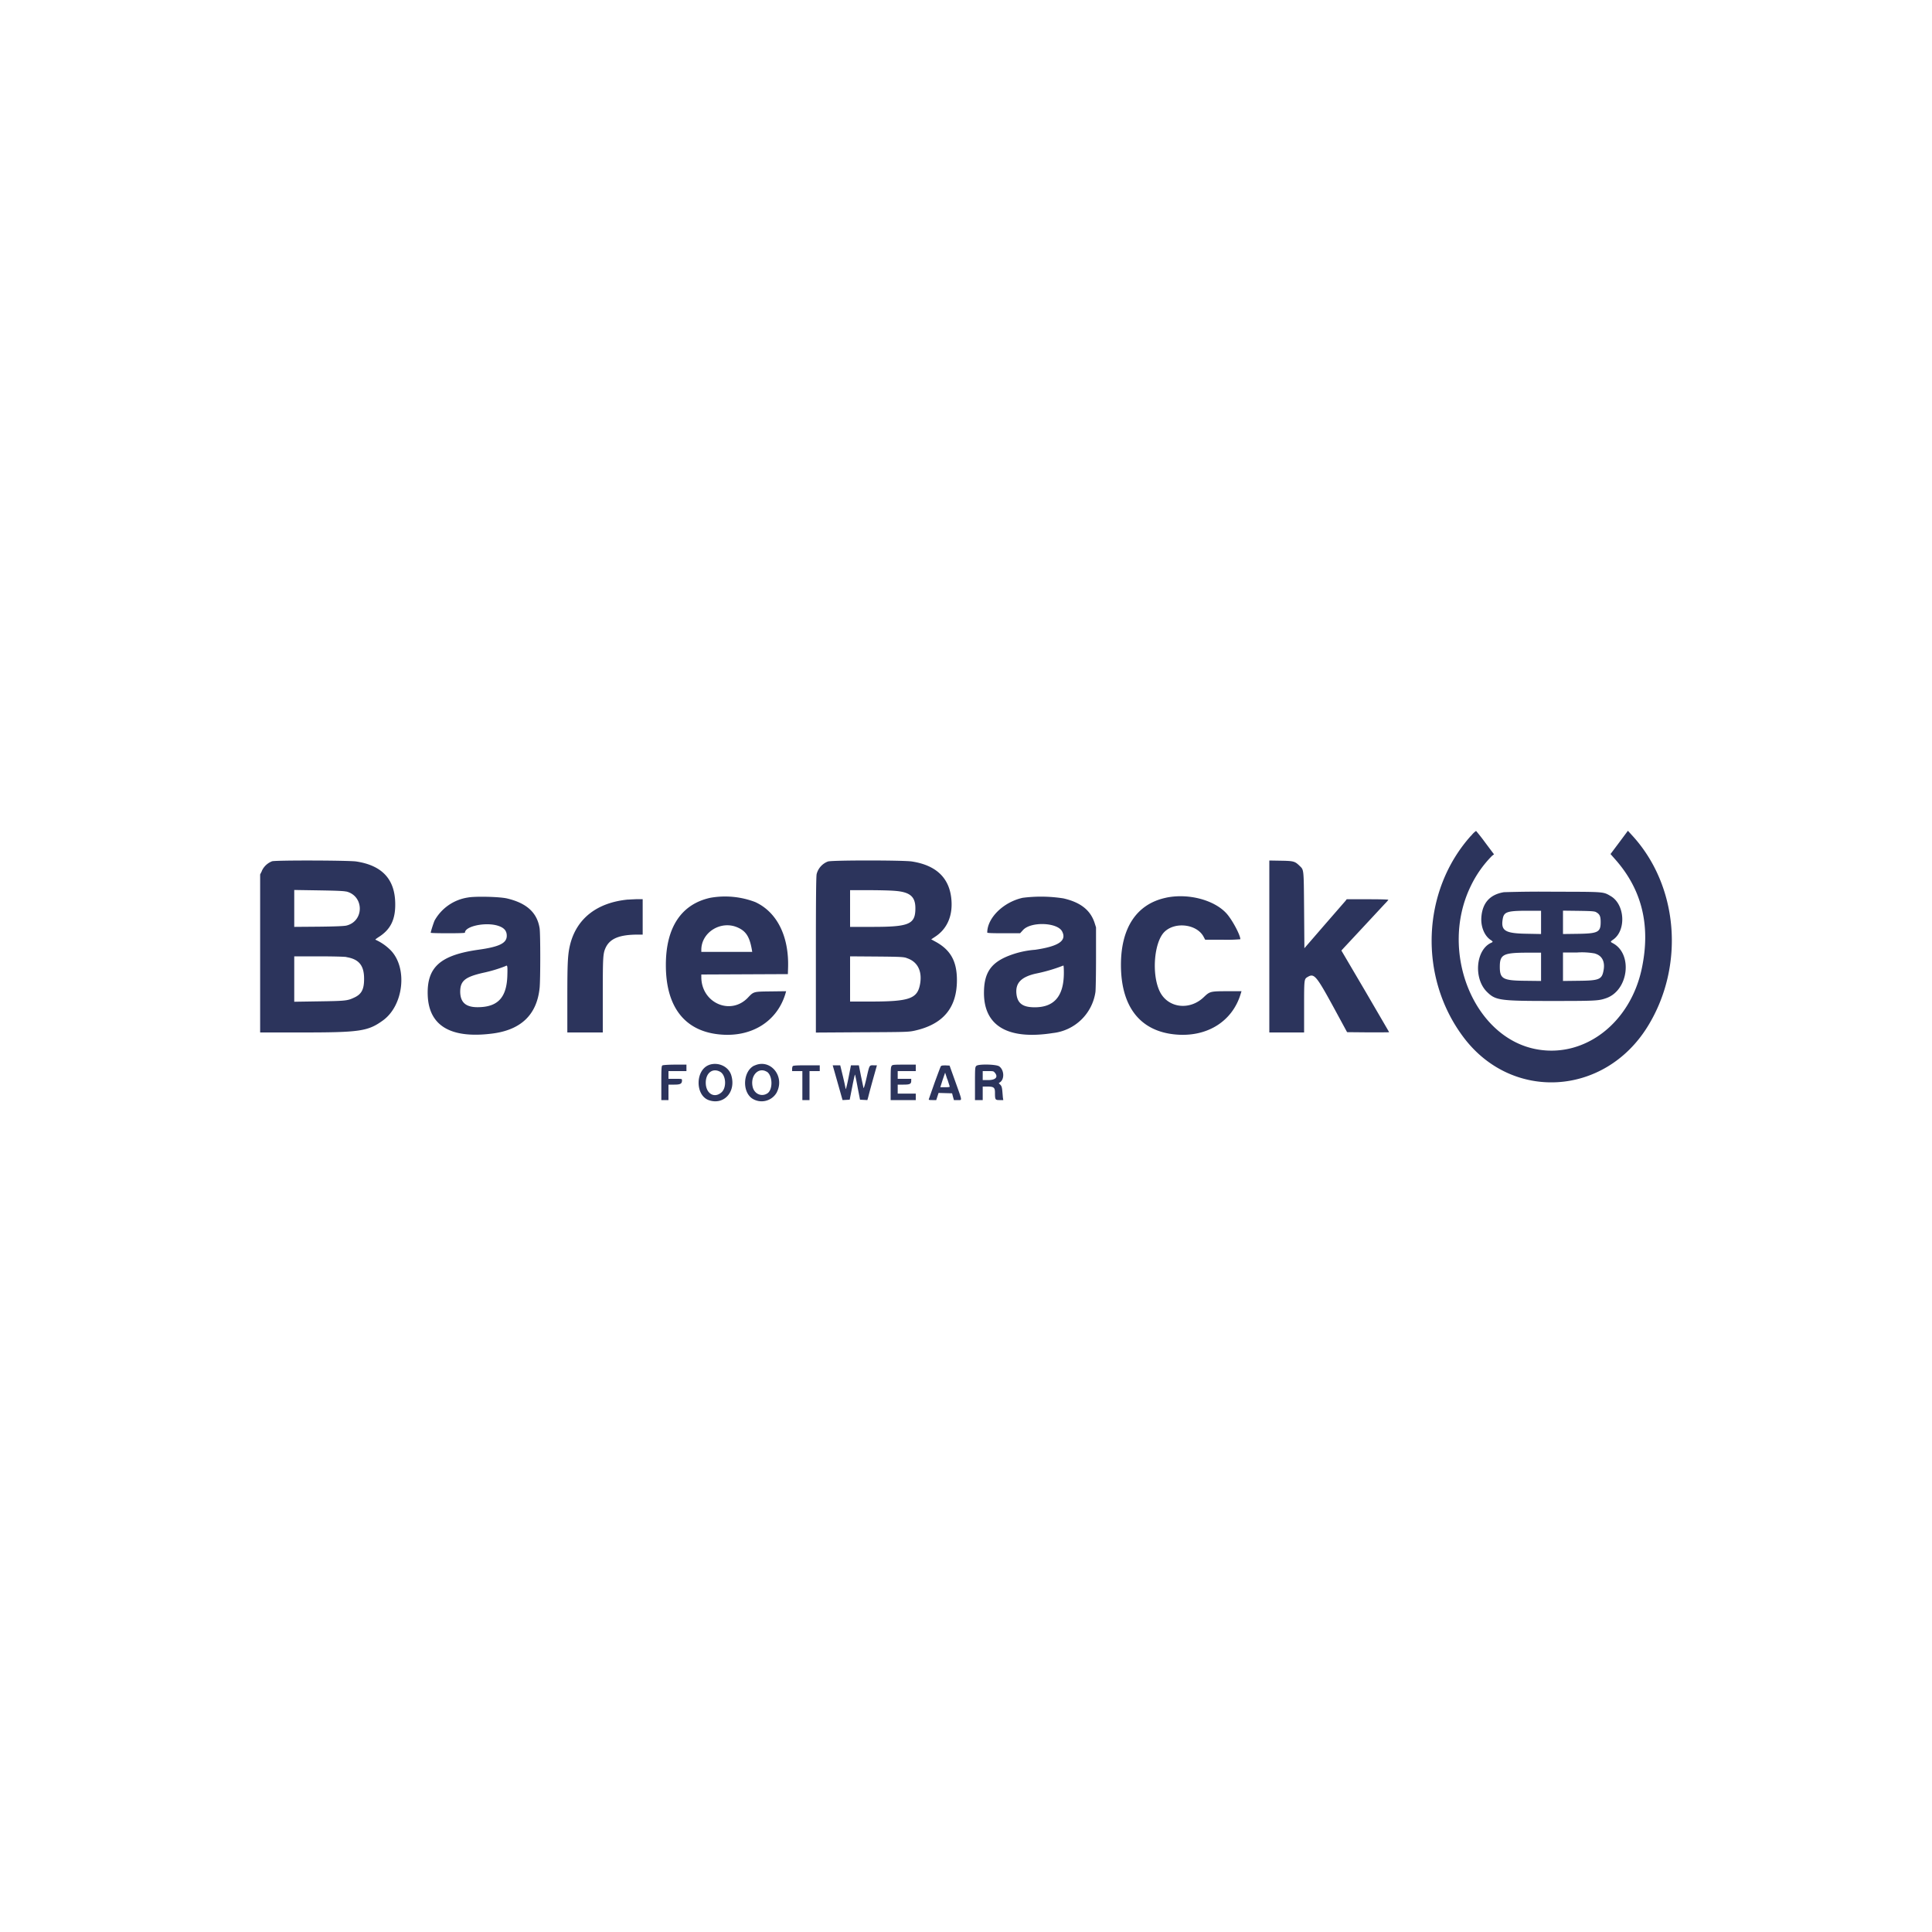 <!-- Generated by Vouchers4U.com --><svg xmlns="http://www.w3.org/2000/svg" width="200" height="200" viewBox="0 0 200 200" style="width:100%;height:100%;"><title>Bareback Footwear</title><path fill="#fff" d="M0 0h200v200H0z"/><path fill="#2c345c" d="M152.29 86.5c-5.13 5.7-5.47 14.64-.8 20.86 5 6.68 14.6 6.13 19.07-1.09 3.88-6.27 3.2-14.6-1.63-19.82l-.41-.45-.9 1.21-.9 1.2.52.59c2.77 3.15 3.66 6.9 2.7 11.34-1.21 5.56-5.86 9.14-10.76 8.3-6.58-1.11-10.26-10.1-6.92-16.93a11.5 11.5 0 0 1 2.2-3.12l.2-.15-.9-1.2c-.34-.47-.65-.86-.98-1.25l.02.03c-.2.14-.36.3-.5.49h-.01zM28.16 89.16c-.48.19-.86.55-1.06 1.01v.02l-.17.33v16.36h4.29c6 0 6.86-.12 8.4-1.23 2.15-1.53 2.6-5.4.85-7.25-.46-.47-1-.85-1.6-1.12-.06 0 .09-.12.32-.27 1.27-.8 1.78-1.87 1.72-3.63-.08-2.42-1.41-3.8-4.03-4.2-.8-.12-8.38-.14-8.72-.02zm57.55.02a1.9 1.9 0 0 0-1.17 1.3c-.06.24-.08 2.91-.08 8.38v8.03l4.79-.03c4.53-.02 4.81-.03 5.41-.16 2.96-.65 4.4-2.36 4.4-5.24 0-1.97-.67-3.15-2.26-4l-.4-.22.42-.28c1.19-.78 1.78-2.08 1.68-3.68-.14-2.33-1.52-3.7-4.1-4.1-.9-.14-8.3-.14-8.68 0zm45.69 8.8v8.9h3.6v-2.63c0-2.82 0-2.9.34-3.1.7-.43.9-.2 2.77 3.23l1.34 2.47 2.17.02c1.2 0 2.18 0 2.18-.02s-1.12-1.93-2.47-4.25l-2.47-4.2.19-.21 2.05-2.2 2.23-2.4c.2-.2.37-.4.39-.44.01-.04-.83-.06-2.15-.06h-2.16l-.12.16-2.2 2.53-2.06 2.38-.03-3.96c-.04-4.4-.01-4.12-.5-4.6-.46-.44-.6-.48-1.92-.5l-1.18-.02Zm-95.54-5.69c1.84.47 1.85 3.05.02 3.52-.22.06-1.14.1-2.87.12l-2.55.02v-3.82l2.52.04c1.84.03 2.62.06 2.88.13zm56.77-.07c1.57.12 2.13.59 2.13 1.8 0 1.66-.63 1.93-4.45 1.93H88v-3.8h1.92c1.05 0 2.27.03 2.7.07zm63.05.14c-1.44.24-2.22 1.1-2.33 2.59-.07.96.3 1.87.9 2.31.33.22.33.24.11.34-1.58.72-1.84 3.66-.45 5.06.91.9 1.29.96 6.75.96 4.64 0 4.83-.02 5.64-.3 2.29-.83 2.73-4.56.68-5.67-.3-.16-.3-.16.04-.4 1.34-.97 1.18-3.63-.27-4.48-.8-.47-.6-.45-5.92-.46a121 121 0 0 0-5.15.05zm-107.24.55a4.77 4.77 0 0 0-3.45 2.38c-.1.22-.4 1.14-.4 1.27 0 .03.8.05 1.77.05 1.1 0 1.77-.02 1.77-.06 0-.67 2.13-1.12 3.41-.72.64.2.92.52.92 1.04 0 .76-.76 1.14-2.9 1.44-4 .56-5.4 1.82-5.28 4.76.13 3.1 2.35 4.44 6.55 3.94 3.06-.35 4.74-1.93 5.03-4.73.09-.83.09-5.65 0-6.19-.26-1.62-1.34-2.6-3.36-3.08-.8-.19-3.34-.24-4.06-.1zm25.09.03c-3.01.66-4.61 3.08-4.6 6.98 0 4.29 1.93 6.8 5.52 7.16 3.3.34 5.97-1.3 6.85-4.19l.08-.28-1.57.02c-1.82.02-1.78.01-2.39.65-1.8 1.88-4.82.54-4.82-2.14v-.26l8.96-.04.02-.63c.11-3.28-1.14-5.79-3.4-6.83a8.75 8.75 0 0 0-4.65-.44zm32.34 0c-2 .44-3.67 2.08-3.67 3.6 0 .05.5.07 1.7.07h1.7l.3-.33c.81-.9 3.56-.8 4.05.14.5.96-.35 1.54-2.79 1.9a9.4 9.4 0 0 0-3 .73c-1.66.73-2.3 1.77-2.3 3.74 0 3.43 2.5 4.88 7.14 4.15a5 5 0 0 0 4.4-4.25c.03-.24.06-1.85.06-3.57V96l-.16-.5c-.44-1.3-1.46-2.1-3.22-2.5a15 15 0 0 0-4.21-.06zm14.8 0c-3 .65-4.63 3.1-4.63 6.94 0 4.3 1.95 6.83 5.55 7.2 3.29.34 5.97-1.3 6.84-4.18l.09-.29h-1.44c-1.78 0-1.84.02-2.45.6-1.47 1.43-3.73 1.15-4.57-.57-.86-1.76-.6-5.08.47-6.16 1.1-1.1 3.38-.82 4.07.5l.16.3h1.82a16 16 0 0 0 1.82-.05c0-.45-.88-2.08-1.46-2.7-1.3-1.4-4.01-2.09-6.28-1.59zm-55.64.18c-3.19.3-5.31 1.93-6 4.62-.26 1.04-.3 1.86-.3 5.62v3.52h3.67v-3.82c0-4.04.02-4.35.3-4.96.45-.95 1.44-1.35 3.35-1.35h.48v-3.67h-.62c-.34.02-.73.03-.88.05zm94.5 2.37v1.2l-1.55-.03c-2.18-.04-2.62-.32-2.42-1.52.12-.73.44-.85 2.42-.86h1.55v1.2zm5.7-1.06c.37.2.47.42.47 1.02 0 1.05-.27 1.19-2.39 1.22l-1.51.02v-2.42l1.61.02c1.37.02 1.65.04 1.83.14zm-88.83 1.6c.84.38 1.2.97 1.43 2.27l.04.24H72.6v-.21c0-1.85 2.08-3.1 3.8-2.3zm83.13 4.05v1.47l-1.65-.02c-2.3-.02-2.62-.2-2.62-1.45 0-1.27.36-1.45 2.75-1.46h1.52zm5.6-1.36c.72.21 1.04.84.87 1.73-.17.94-.44 1.06-2.56 1.08l-1.64.02V98.6h1.48a7.4 7.4 0 0 1 1.85.11zm-129.27.36c1.3.21 1.84.87 1.83 2.27 0 1.1-.28 1.6-1.09 1.95-.64.3-.92.32-3.59.36l-2.55.04V99h2.48c1.4 0 2.68.03 2.92.07zm58 .1c1.1.35 1.6 1.3 1.4 2.6-.26 1.6-1.03 1.9-5.18 1.9H88V99l2.75.02c2.4.02 2.79.04 3.1.15zM52.52 101c-.07 2.2-.93 3.19-2.86 3.26-1.38.06-2-.43-2.02-1.58 0-1.13.48-1.54 2.35-1.97.8-.17 1.58-.4 2.34-.7.2-.13.22-.05.19.99zm57.61-.3c0 2.48-1.05 3.65-3.21 3.57-1.1-.04-1.6-.45-1.7-1.4-.11-1.1.48-1.72 1.95-2.07 1-.2 1.97-.48 2.91-.85.03 0 .05.33.05.75zm-36.72 9.54c-1.44.52-1.46 3.15-.03 3.65 1.56.54 2.84-.87 2.32-2.58-.27-.9-1.35-1.41-2.3-1.07zm4.69.06c-1.16.54-1.32 2.64-.26 3.4.88.59 2.07.3 2.58-.63v-.01c.85-1.68-.7-3.51-2.32-2.75zm-9.52-.02c-.1.07-.12.23-.12 1.84v1.76h.74v-1.6h.6c.64 0 .8-.09.8-.45 0-.15-.02-.15-.7-.15h-.7v-.8h1.86v-.67h-1.18c-.68 0-1.23.04-1.3.08zm23.73.06c-.1.1-.11.33-.11 1.83v1.71h2.6v-.67h-1.87v-.93h.6c.66 0 .8-.07.8-.4v-.2h-1.4v-.8h1.87v-.67h-1.2c-1.06 0-1.2.01-1.3.12zm8.76 0c-.13.13-.14.2-.14 1.84v1.7h.8v-1.4h.5c.64 0 .77.1.77.63 0 .72.02.77.46.77h.4l-.04-.25-.06-.7c-.04-.38-.08-.5-.2-.63l-.17-.17.14-.1c.47-.33.42-1.27-.09-1.64-.3-.22-2.16-.26-2.37-.05zm-19 .02c-.04.04-.07.18-.07.3v.22h1.06v3h.74v-3h1.06v-.6h-1.35c-.96 0-1.38.02-1.43.08zm4.25.34.51 1.8.39 1.38.74-.04.26-1.32c.14-.72.27-1.3.29-1.28.01 0 .14.6.27 1.32l.25 1.28.76.04.08-.28c.28-1.11.6-2.21.91-3.32h-.36c-.44 0-.4-.08-.74 1.4-.14.6-.26 1.02-.29.95l-.26-1.23-.22-1.12h-.82l-.22 1.12c-.21 1.07-.33 1.5-.34 1.28 0-.06-.12-.62-.27-1.25l-.28-1.15h-.78Zm11.08-.33c-.04.05-.32.81-.64 1.68l-.6 1.71c-.04.1 0 .12.36.12h.4l.12-.37.12-.37 1.4.04.09.35.1.35h.39c.48 0 .5.18-.23-1.87l-.61-1.7-.41-.02c-.29 0-.43.01-.48.08zm-22.87.57c.63.33.72 1.64.16 2.14-.75.66-1.63.12-1.63-1 0-1 .7-1.55 1.47-1.14zm4.85 0c.6.38.65 1.82.08 2.23-.6.41-1.36.09-1.54-.64-.28-1.17.59-2.11 1.46-1.58zm23.62.12c.35.45.06.75-.72.75h-.55v-.93h.56c.53 0 .57 0 .7.18zm-4.93.65.24.75c.03.07-.1.09-.47.09h-.5l.24-.76.26-.75.22.68z"/></svg>